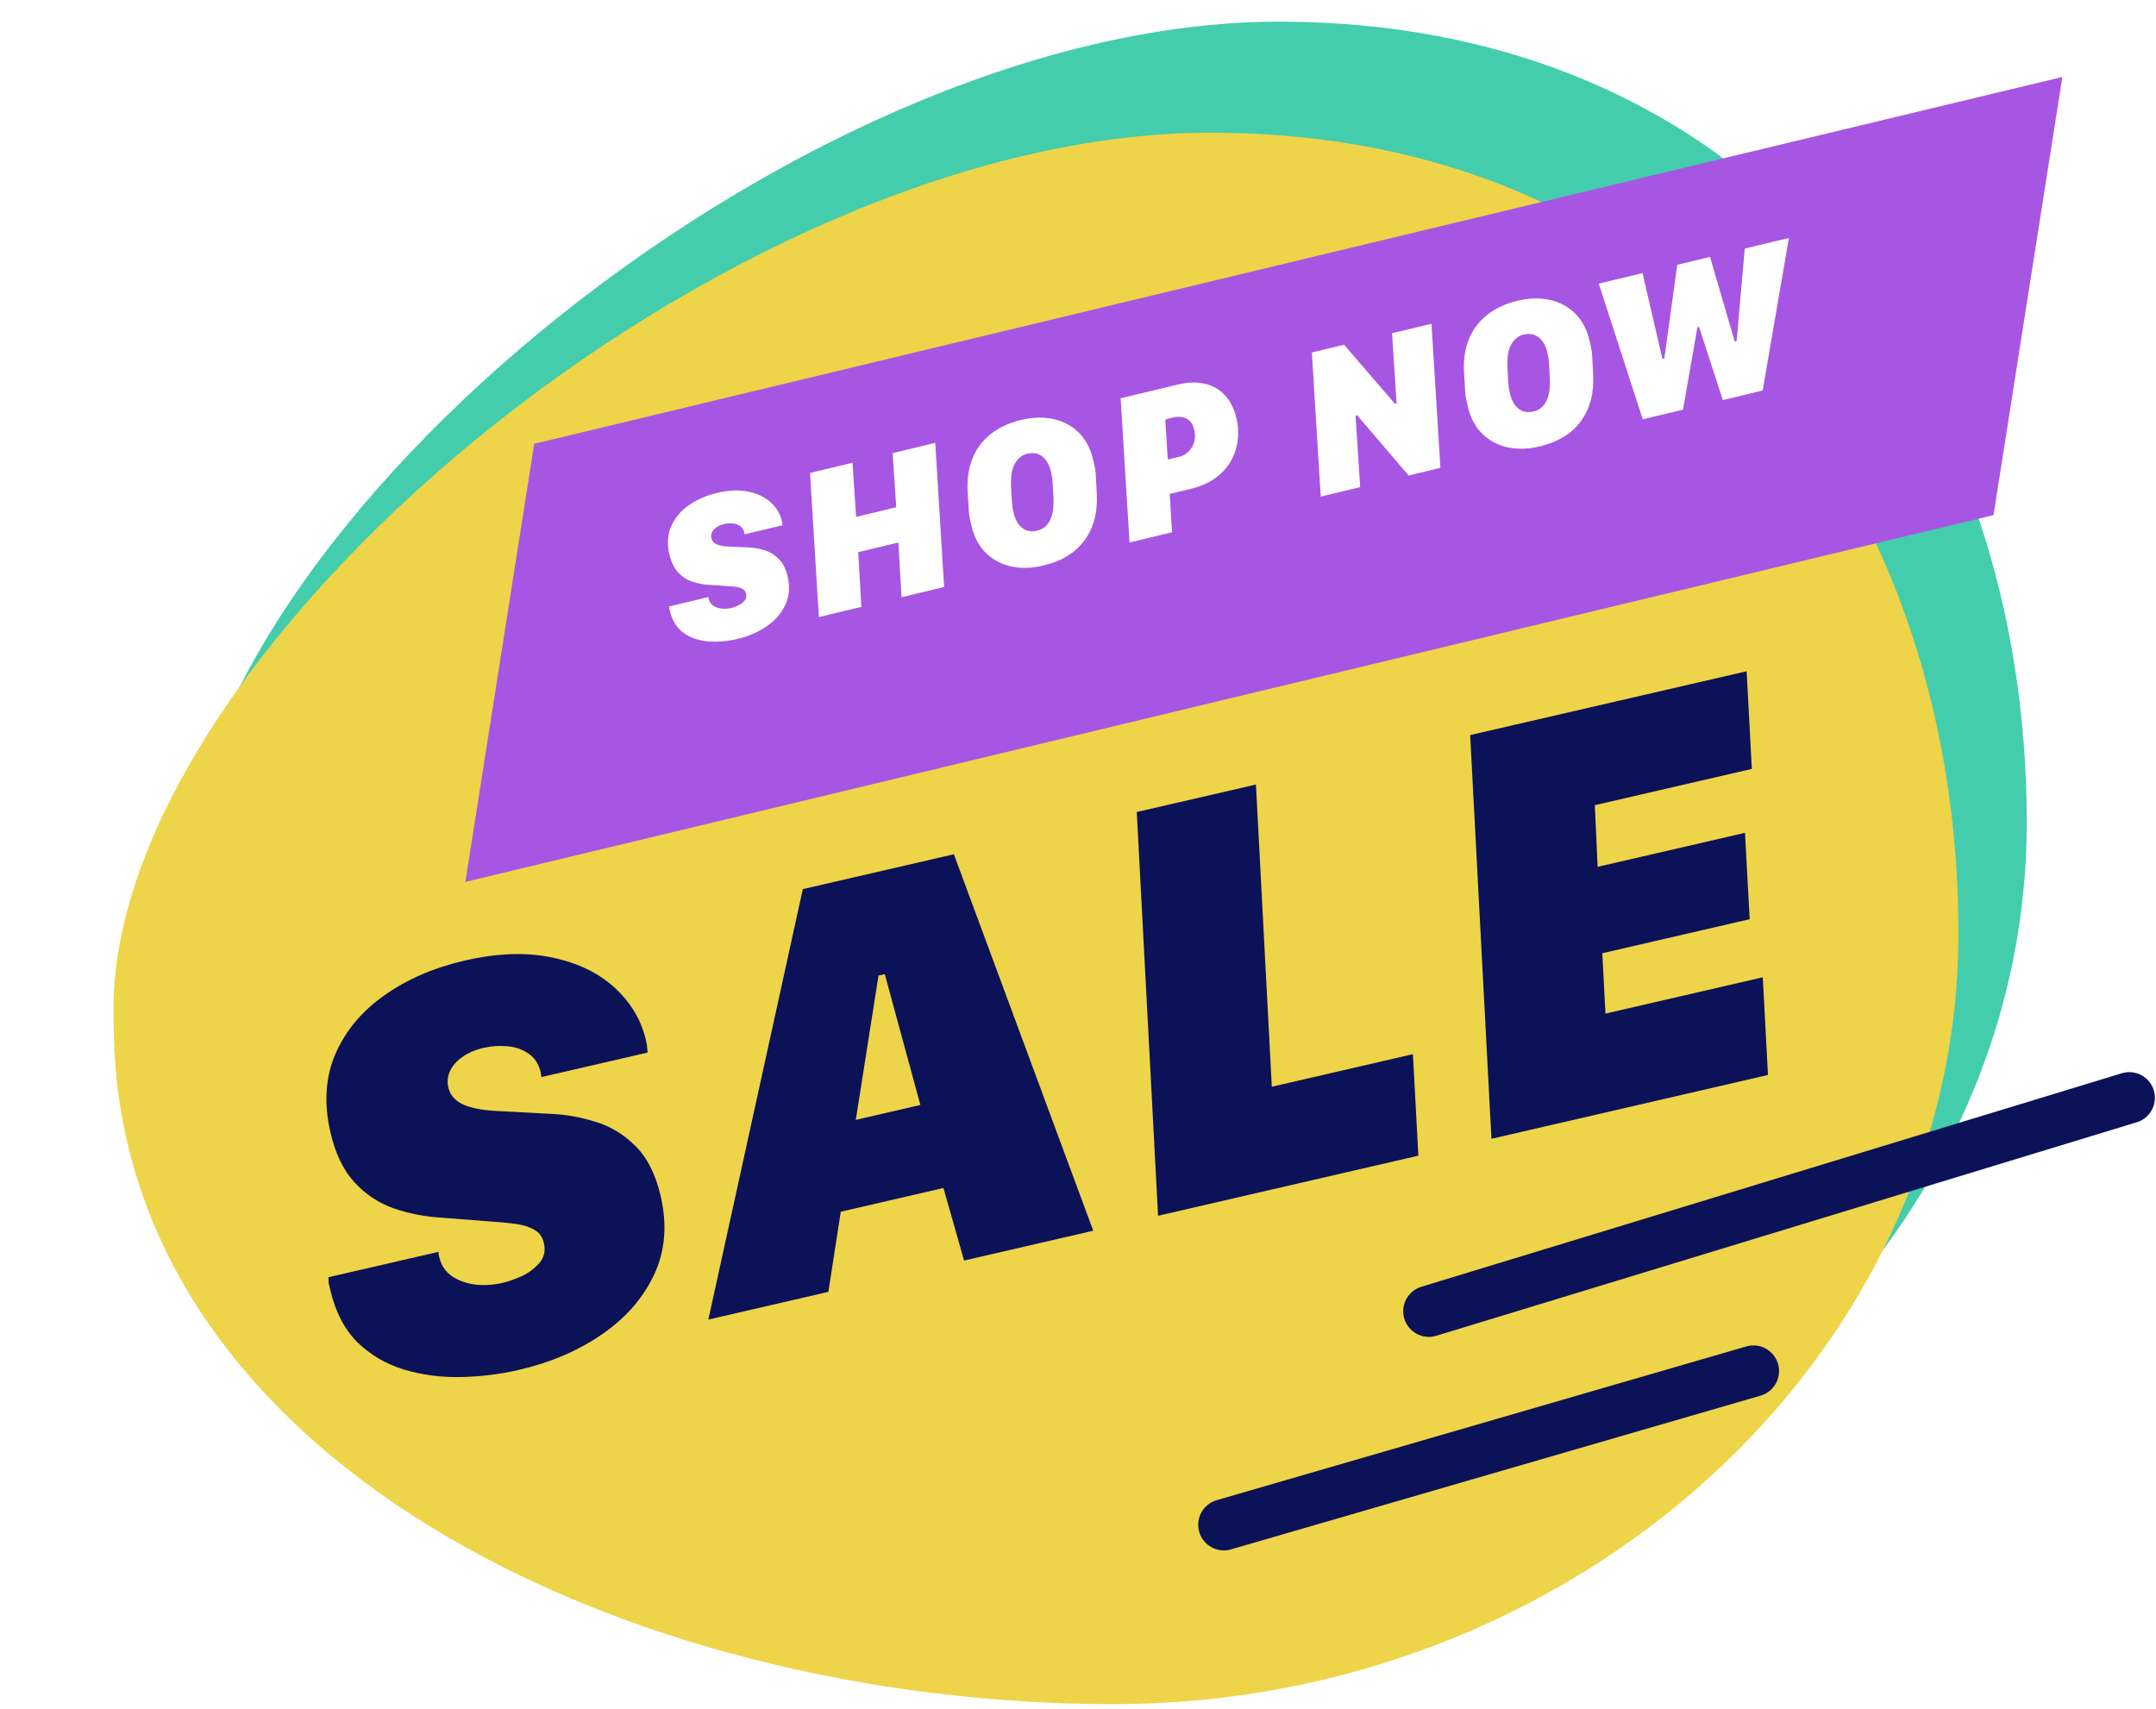 <svg width="82" height="65" viewBox="0 0 82 65" fill="none" xmlns="http://www.w3.org/2000/svg">
<path d="M77.085 31.277C77.085 47.473 62.433 60.602 44.963 60.602C26.444 60.602 6.923 51.297 6.923 34.661C6.359 20.845 30.107 0.825 48.626 0.825C67.145 0.825 77.085 15.082 77.085 31.277Z" fill="#43CDAC"/>
<path d="M74.487 35.5C74.487 51.696 59.834 64.825 42.364 64.825C23.845 64.825 4.324 55.52 4.324 38.884C3.76 25.067 27.508 5.048 46.027 5.048C64.546 5.048 74.487 19.305 74.487 35.5Z" fill="#EED448"/>
<path d="M54.344 49.88L80.984 41.758" stroke="#0B1258" stroke-width="1.949" stroke-linecap="round"/>
<path d="M46.547 58.002L66.689 52.154" stroke="#0B1258" stroke-width="1.949" stroke-linecap="round"/>
<path d="M12.495 48.585L16.683 47.618C16.68 47.641 16.679 47.668 16.678 47.699C16.683 47.72 16.692 47.756 16.703 47.807C16.778 48.131 16.942 48.379 17.194 48.548C17.446 48.718 17.744 48.824 18.088 48.866C18.43 48.901 18.774 48.879 19.12 48.799C19.344 48.747 19.59 48.66 19.858 48.537C20.131 48.406 20.354 48.236 20.527 48.029C20.7 47.822 20.753 47.575 20.686 47.286C20.631 47.048 20.508 46.879 20.318 46.779C20.133 46.669 19.896 46.595 19.605 46.556C19.315 46.516 18.989 46.485 18.627 46.462L16.817 46.322C16.162 46.283 15.545 46.163 14.967 45.963C14.387 45.755 13.889 45.422 13.471 44.963C13.054 44.505 12.753 43.876 12.568 43.075C12.313 41.971 12.376 40.977 12.757 40.091C13.145 39.204 13.767 38.46 14.623 37.86C15.486 37.25 16.497 36.812 17.659 36.543C18.907 36.255 20.018 36.215 20.993 36.423C21.966 36.624 22.761 37.007 23.377 37.571C23.994 38.135 24.392 38.807 24.572 39.586C24.599 39.701 24.612 39.793 24.613 39.861C24.619 39.92 24.625 39.98 24.631 40.039L20.595 40.971C20.59 40.949 20.585 40.924 20.578 40.895C20.577 40.857 20.573 40.824 20.566 40.795C20.493 40.478 20.339 40.24 20.105 40.081C19.878 39.921 19.61 39.827 19.299 39.8C18.996 39.771 18.697 39.791 18.401 39.859C18.062 39.937 17.783 40.059 17.562 40.224C17.348 40.38 17.195 40.559 17.106 40.762C17.021 40.956 17.003 41.158 17.052 41.367C17.122 41.67 17.325 41.893 17.662 42.036C17.997 42.171 18.451 42.248 19.026 42.268L20.907 42.369C21.481 42.389 22.055 42.488 22.628 42.667C23.207 42.837 23.718 43.145 24.163 43.589C24.614 44.032 24.936 44.668 25.128 45.497C25.382 46.601 25.298 47.6 24.874 48.496C24.45 49.392 23.786 50.149 22.88 50.768C21.975 51.388 20.923 51.836 19.726 52.112C19.012 52.277 18.277 52.367 17.52 52.382C16.764 52.397 16.043 52.301 15.357 52.095C14.679 51.887 14.09 51.54 13.59 51.056C13.096 50.562 12.752 49.893 12.557 49.049C12.534 48.948 12.515 48.865 12.5 48.8C12.492 48.734 12.491 48.662 12.495 48.585Z" fill="#0B1258"/>
<path d="M26.941 50.196L30.534 33.822L36.279 32.495L41.58 46.816L36.667 47.95L35.882 45.191L31.977 46.093L31.506 49.142L26.941 50.196ZM33.651 37.056L33.413 37.111L32.549 42.599L35.005 42.032L33.651 37.056Z" fill="#0B1258"/>
<path d="M53.738 40.1L53.945 43.961L44.045 46.247L43.235 30.889L47.768 29.843L48.371 41.339L53.738 40.1Z" fill="#0B1258"/>
<path d="M67.045 37.176L67.242 40.891L56.725 43.319L55.915 27.962L66.431 25.534L66.628 29.249L60.656 30.628L60.764 32.974L66.368 31.68L66.546 34.966L60.941 36.26L61.062 38.557L67.045 37.176Z" fill="#0B1258"/>
<g filter="url(#filter0_d_1273_17623)">
<path d="M77.139 1.629L19.019 15.583L16.401 32.248L74.521 18.295L77.139 1.629Z" fill="#A756E4"/>
</g>
<g filter="url(#filter1_d_1273_17623)">
<path d="M25.453 23.069L26.946 22.711C26.945 22.719 26.945 22.729 26.945 22.74C26.946 22.747 26.95 22.76 26.954 22.778C26.982 22.894 27.041 22.982 27.131 23.042C27.222 23.102 27.328 23.138 27.451 23.152C27.574 23.164 27.697 23.155 27.82 23.125C27.9 23.106 27.987 23.074 28.083 23.029C28.18 22.982 28.259 22.92 28.32 22.846C28.381 22.771 28.399 22.683 28.374 22.58C28.354 22.495 28.31 22.435 28.241 22.4C28.175 22.361 28.09 22.336 27.986 22.322C27.883 22.309 27.766 22.299 27.636 22.292L26.989 22.248C26.756 22.236 26.535 22.195 26.328 22.125C26.12 22.053 25.941 21.935 25.791 21.773C25.64 21.61 25.531 21.387 25.462 21.101C25.368 20.708 25.387 20.353 25.52 20.035C25.656 19.717 25.876 19.449 26.18 19.232C26.486 19.012 26.846 18.852 27.26 18.753C27.705 18.646 28.101 18.628 28.45 18.7C28.798 18.768 29.083 18.902 29.305 19.102C29.527 19.302 29.672 19.54 29.738 19.818C29.748 19.859 29.753 19.892 29.754 19.916C29.756 19.937 29.758 19.958 29.761 19.98L28.322 20.325C28.32 20.317 28.318 20.308 28.316 20.298C28.315 20.284 28.314 20.273 28.311 20.262C28.284 20.149 28.229 20.065 28.145 20.009C28.063 19.952 27.967 19.919 27.856 19.911C27.748 19.901 27.641 19.909 27.535 19.935C27.415 19.964 27.315 20.008 27.237 20.067C27.161 20.124 27.107 20.189 27.075 20.261C27.046 20.331 27.04 20.403 27.058 20.477C27.084 20.585 27.157 20.664 27.278 20.714C27.398 20.762 27.561 20.788 27.766 20.793L28.438 20.823C28.643 20.828 28.848 20.862 29.054 20.924C29.261 20.983 29.445 21.091 29.605 21.249C29.767 21.405 29.884 21.632 29.955 21.927C30.049 22.321 30.022 22.678 29.874 22.999C29.725 23.32 29.49 23.593 29.169 23.817C28.847 24.041 28.473 24.204 28.047 24.306C27.792 24.367 27.53 24.402 27.26 24.41C26.99 24.417 26.732 24.386 26.486 24.314C26.243 24.242 26.032 24.12 25.852 23.948C25.674 23.773 25.549 23.536 25.477 23.235C25.468 23.199 25.461 23.169 25.456 23.146C25.453 23.122 25.452 23.097 25.453 23.069ZM32.761 23.085L31.145 23.473L30.808 17.991L32.424 17.603L32.56 19.663L34.087 19.296L33.951 17.236L35.571 16.847L35.908 22.329L34.288 22.718L34.168 20.638L32.641 21.005L32.761 23.085ZM38.457 18.577L38.486 19.072C38.492 19.154 38.501 19.235 38.512 19.314C38.525 19.39 38.538 19.456 38.551 19.513C38.589 19.67 38.648 19.806 38.727 19.923C38.809 20.037 38.91 20.119 39.031 20.168C39.154 20.218 39.295 20.223 39.455 20.185C39.591 20.152 39.708 20.085 39.806 19.982C39.903 19.878 39.975 19.734 40.021 19.552C40.066 19.367 40.081 19.139 40.065 18.868L40.035 18.373C40.031 18.287 40.023 18.206 40.01 18.131C39.997 18.055 39.984 17.989 39.97 17.932C39.933 17.775 39.874 17.64 39.795 17.526C39.715 17.409 39.614 17.326 39.491 17.276C39.37 17.227 39.229 17.221 39.067 17.26C38.864 17.309 38.705 17.439 38.59 17.652C38.477 17.861 38.433 18.169 38.457 18.577ZM36.847 19.432L36.804 18.692C36.777 18.226 36.837 17.809 36.985 17.442C37.134 17.074 37.363 16.766 37.673 16.518C37.985 16.266 38.373 16.085 38.835 15.974C39.278 15.868 39.687 15.856 40.063 15.94C40.442 16.023 40.763 16.195 41.027 16.455C41.29 16.713 41.472 17.054 41.574 17.478C41.595 17.565 41.616 17.658 41.637 17.756C41.657 17.852 41.67 17.951 41.676 18.053L41.715 18.794C41.751 19.487 41.596 20.072 41.251 20.549C40.908 21.023 40.386 21.344 39.684 21.512C39.244 21.618 38.837 21.63 38.461 21.549C38.085 21.465 37.764 21.294 37.497 21.034C37.233 20.774 37.051 20.432 36.949 20.008C36.927 19.918 36.906 19.822 36.884 19.721C36.865 19.62 36.853 19.523 36.847 19.432ZM44.576 20.248L42.96 20.636L42.622 15.15L44.797 14.628C45.175 14.537 45.515 14.527 45.817 14.595C46.121 14.664 46.376 14.808 46.581 15.028C46.788 15.245 46.935 15.533 47.021 15.893C47.042 15.98 47.059 16.069 47.073 16.158C47.085 16.244 47.091 16.331 47.09 16.419C47.099 16.735 47.04 17.041 46.916 17.337C46.79 17.631 46.593 17.889 46.322 18.112C46.052 18.334 45.703 18.497 45.273 18.6L44.487 18.789L44.576 20.248ZM44.655 15.873L44.32 15.954L44.413 17.481L44.834 17.381C44.955 17.352 45.059 17.3 45.148 17.228C45.239 17.154 45.31 17.066 45.362 16.964C45.413 16.86 45.441 16.745 45.447 16.622C45.45 16.58 45.449 16.537 45.444 16.492C45.441 16.444 45.434 16.398 45.423 16.354C45.383 16.187 45.318 16.067 45.227 15.993C45.138 15.919 45.041 15.876 44.934 15.864C44.831 15.85 44.738 15.854 44.655 15.873ZM54.783 17.798L53.576 18.088L51.618 15.796L51.557 15.811L51.732 18.53L50.232 18.89L49.895 13.408L51.121 13.114L53.056 15.362L53.117 15.347L52.945 12.676L54.445 12.316L54.783 17.798ZM57.336 14.045L57.365 14.539C57.371 14.622 57.38 14.703 57.39 14.782C57.403 14.858 57.416 14.924 57.43 14.98C57.467 15.137 57.526 15.274 57.606 15.391C57.688 15.505 57.789 15.586 57.909 15.636C58.033 15.685 58.174 15.691 58.333 15.653C58.47 15.62 58.587 15.552 58.684 15.45C58.782 15.345 58.853 15.201 58.899 15.019C58.944 14.834 58.959 14.607 58.943 14.336L58.914 13.841C58.91 13.755 58.901 13.674 58.888 13.598C58.876 13.523 58.862 13.456 58.849 13.4C58.811 13.243 58.753 13.107 58.674 12.993C58.594 12.877 58.493 12.793 58.369 12.744C58.249 12.694 58.107 12.689 57.945 12.728C57.742 12.777 57.583 12.907 57.468 13.12C57.355 13.329 57.311 13.637 57.336 14.045ZM55.726 14.9L55.683 14.16C55.655 13.694 55.716 13.277 55.864 12.909C56.012 12.542 56.242 12.234 56.552 11.986C56.864 11.734 57.251 11.553 57.714 11.441C58.156 11.335 58.565 11.324 58.942 11.408C59.32 11.491 59.642 11.662 59.905 11.923C60.169 12.18 60.351 12.521 60.453 12.945C60.474 13.033 60.495 13.126 60.516 13.224C60.536 13.32 60.549 13.419 60.554 13.521L60.593 14.262C60.629 14.955 60.475 15.54 60.13 16.017C59.787 16.491 59.264 16.812 58.562 16.98C58.123 17.086 57.715 17.098 57.34 17.017C56.963 16.933 56.642 16.762 56.376 16.502C56.112 16.242 55.929 15.899 55.828 15.475C55.806 15.385 55.784 15.29 55.763 15.189C55.744 15.088 55.732 14.991 55.726 14.9ZM64.01 15.583L62.479 15.95L60.807 10.789L62.469 10.389L63.228 13.65L63.301 13.632L63.792 10.072L65.038 9.773L65.977 12.99L66.05 12.972L66.36 9.455L68.038 9.053L67.041 14.855L65.525 15.219L64.62 12.434L64.558 12.449L64.01 15.583Z" fill="white"/>
</g>
<defs>
<filter id="filter0_d_1273_17623" x="16.401" y="1.629" width="62.038" height="31.919" filterUnits="userSpaceOnUse" color-interpolation-filters="sRGB">
<feFlood flood-opacity="0" result="BackgroundImageFix"/>
<feColorMatrix in="SourceAlpha" type="matrix" values="0 0 0 0 0 0 0 0 0 0 0 0 0 0 0 0 0 0 127 0" result="hardAlpha"/>
<feOffset dx="1.299" dy="1.299"/>
<feComposite in2="hardAlpha" operator="out"/>
<feColorMatrix type="matrix" values="0 0 0 0 0.615 0 0 0 0 0.125 0 0 0 0 1 0 0 0 0.15 0"/>
<feBlend mode="normal" in2="BackgroundImageFix" result="effect1_dropShadow_1273_17623"/>
<feBlend mode="normal" in="SourceGraphic" in2="effect1_dropShadow_1273_17623" result="shape"/>
</filter>
<filter id="filter1_d_1273_17623" x="23.907" y="8.318" width="46.064" height="17.163" filterUnits="userSpaceOnUse" color-interpolation-filters="sRGB">
<feFlood flood-opacity="0" result="BackgroundImageFix"/>
<feColorMatrix in="SourceAlpha" type="matrix" values="0 0 0 0 0 0 0 0 0 0 0 0 0 0 0 0 0 0 127 0" result="hardAlpha"/>
<feOffset/>
<feGaussianBlur stdDeviation="0.325"/>
<feComposite in2="hardAlpha" operator="out"/>
<feColorMatrix type="matrix" values="0 0 0 0 0 0 0 0 0 0 0 0 0 0 0 0 0 0 0.25 0"/>
<feBlend mode="normal" in2="BackgroundImageFix" result="effect1_dropShadow_1273_17623"/>
<feBlend mode="normal" in="SourceGraphic" in2="effect1_dropShadow_1273_17623" result="shape"/>
</filter>
</defs>
</svg>
